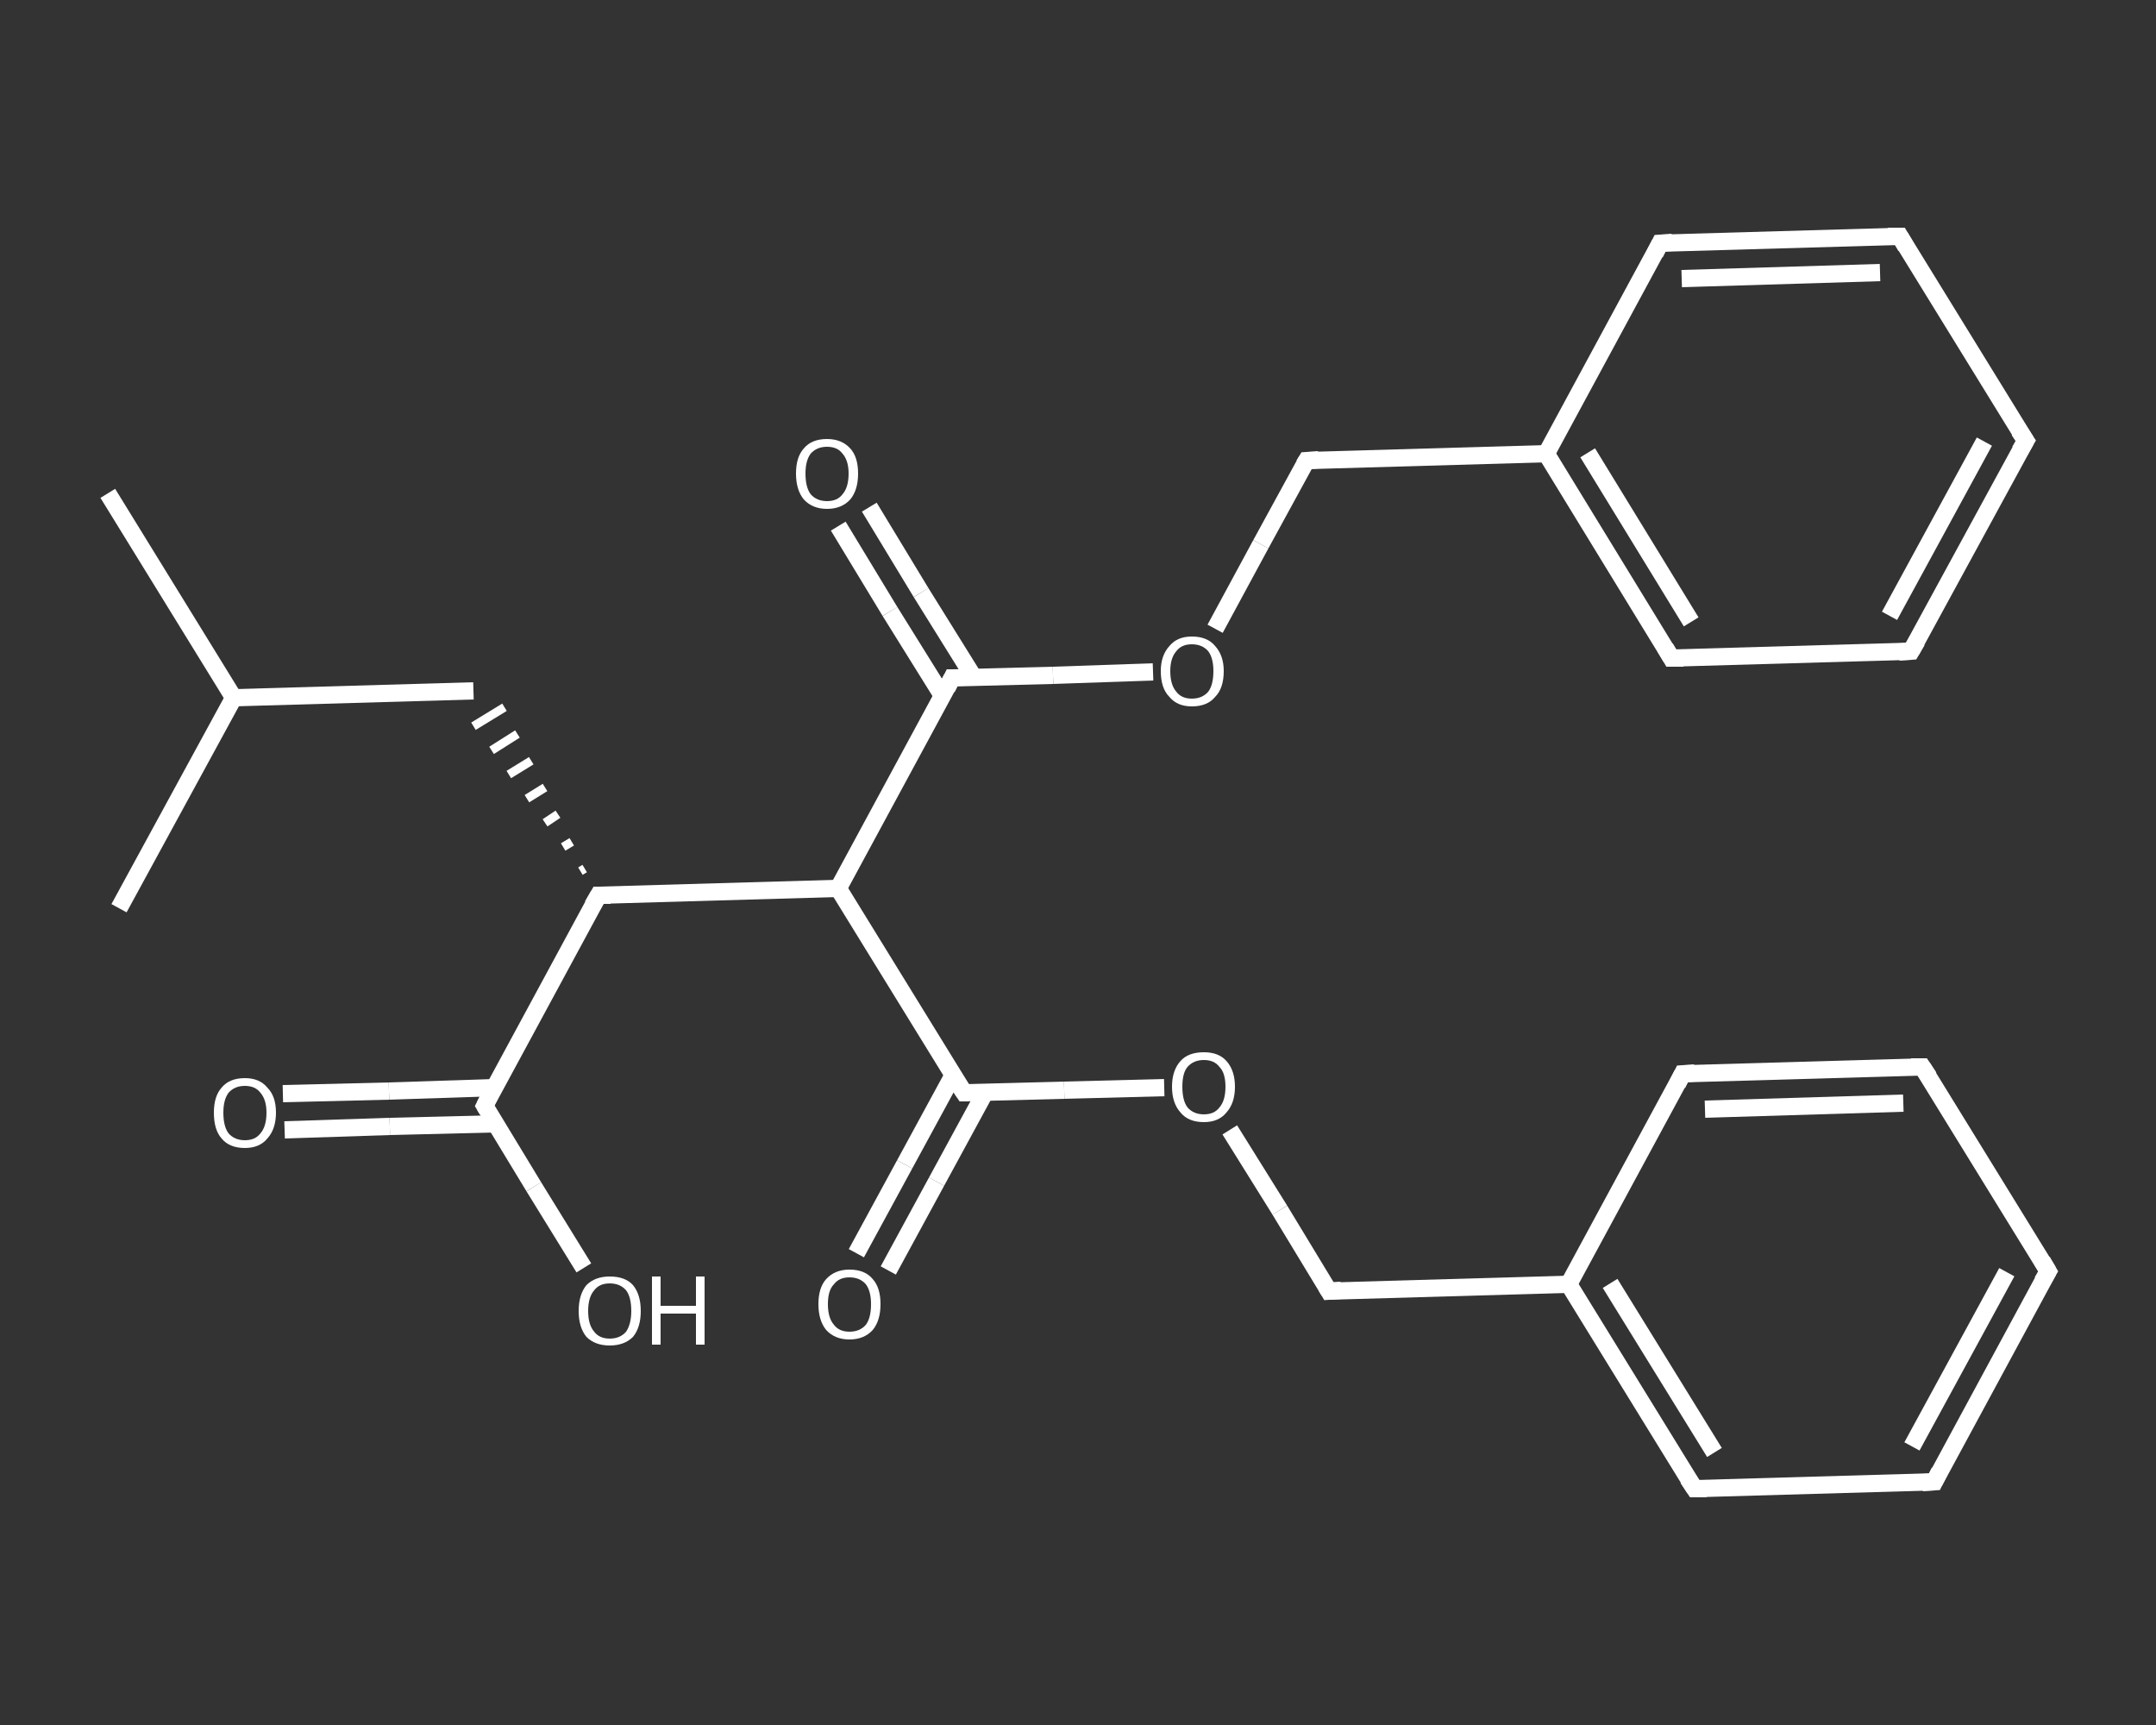 <?xml version='1.0' encoding='iso-8859-1'?>
<svg version='1.1' baseProfile='full'
              xmlns='http://www.w3.org/2000/svg'
                      xmlns:rdkit='http://www.rdkit.org/xml'
                      xmlns:xlink='http://www.w3.org/1999/xlink'
                  xml:space='preserve'
width='250px' height='200px' viewBox='0 0 250 200'>
<rect x="0" y="0" width="250" height="200" fill="#333333" stroke="none"/>
<!-- END OF HEADER -->
<rect style='opacity:1.0;fill:transparent;stroke:none' width='250.0' height='200.0' x='0.0' y='0.0'> </rect>
<path class='bond-0 atom-0 atom-1' d='M 12.5,57.2 L 27.1,80.9' style='fill:none;fill-rule:evenodd;stroke:#FFFFFF;stroke-width:2.0px;stroke-linecap:butt;stroke-linejoin:miter;stroke-opacity:1' />
<path class='bond-1 atom-1 atom-2' d='M 27.1,80.9 L 13.8,105.3' style='fill:none;fill-rule:evenodd;stroke:#FFFFFF;stroke-width:2.0px;stroke-linecap:butt;stroke-linejoin:miter;stroke-opacity:1' />
<path class='bond-2 atom-1 atom-3' d='M 27.1,80.9 L 54.9,80.1' style='fill:none;fill-rule:evenodd;stroke:#FFFFFF;stroke-width:2.0px;stroke-linecap:butt;stroke-linejoin:miter;stroke-opacity:1' />
<path class='bond-3 atom-4 atom-3' d='M 67.8,100.7 L 67.3,101.0' style='fill:none;fill-rule:evenodd;stroke:#FFFFFF;stroke-width:1.0px;stroke-linecap:butt;stroke-linejoin:miter;stroke-opacity:1' />
<path class='bond-3 atom-4 atom-3' d='M 66.3,97.6 L 65.3,98.2' style='fill:none;fill-rule:evenodd;stroke:#FFFFFF;stroke-width:1.0px;stroke-linecap:butt;stroke-linejoin:miter;stroke-opacity:1' />
<path class='bond-3 atom-4 atom-3' d='M 64.7,94.4 L 63.2,95.4' style='fill:none;fill-rule:evenodd;stroke:#FFFFFF;stroke-width:1.0px;stroke-linecap:butt;stroke-linejoin:miter;stroke-opacity:1' />
<path class='bond-3 atom-4 atom-3' d='M 63.2,91.3 L 61.1,92.6' style='fill:none;fill-rule:evenodd;stroke:#FFFFFF;stroke-width:1.0px;stroke-linecap:butt;stroke-linejoin:miter;stroke-opacity:1' />
<path class='bond-3 atom-4 atom-3' d='M 61.6,88.2 L 59.0,89.8' style='fill:none;fill-rule:evenodd;stroke:#FFFFFF;stroke-width:1.0px;stroke-linecap:butt;stroke-linejoin:miter;stroke-opacity:1' />
<path class='bond-3 atom-4 atom-3' d='M 60.0,85.1 L 57.0,87.0' style='fill:none;fill-rule:evenodd;stroke:#FFFFFF;stroke-width:1.0px;stroke-linecap:butt;stroke-linejoin:miter;stroke-opacity:1' />
<path class='bond-3 atom-4 atom-3' d='M 58.5,82.0 L 54.9,84.2' style='fill:none;fill-rule:evenodd;stroke:#FFFFFF;stroke-width:1.0px;stroke-linecap:butt;stroke-linejoin:miter;stroke-opacity:1' />
<path class='bond-4 atom-4 atom-5' d='M 69.4,103.8 L 56.2,128.2' style='fill:none;fill-rule:evenodd;stroke:#FFFFFF;stroke-width:2.0px;stroke-linecap:butt;stroke-linejoin:miter;stroke-opacity:1' />
<path class='bond-5 atom-5 atom-6' d='M 57.3,126.1 L 45.1,126.5' style='fill:none;fill-rule:evenodd;stroke:#FFFFFF;stroke-width:2.0px;stroke-linecap:butt;stroke-linejoin:miter;stroke-opacity:1' />
<path class='bond-5 atom-5 atom-6' d='M 45.1,126.5 L 32.8,126.8' style='fill:none;fill-rule:evenodd;stroke:#FFFFFF;stroke-width:2.0px;stroke-linecap:butt;stroke-linejoin:miter;stroke-opacity:1' />
<path class='bond-5 atom-5 atom-6' d='M 57.4,130.3 L 45.2,130.6' style='fill:none;fill-rule:evenodd;stroke:#FFFFFF;stroke-width:2.0px;stroke-linecap:butt;stroke-linejoin:miter;stroke-opacity:1' />
<path class='bond-5 atom-5 atom-6' d='M 45.2,130.6 L 33.0,131.0' style='fill:none;fill-rule:evenodd;stroke:#FFFFFF;stroke-width:2.0px;stroke-linecap:butt;stroke-linejoin:miter;stroke-opacity:1' />
<path class='bond-6 atom-5 atom-7' d='M 56.2,128.2 L 61.9,137.6' style='fill:none;fill-rule:evenodd;stroke:#FFFFFF;stroke-width:2.0px;stroke-linecap:butt;stroke-linejoin:miter;stroke-opacity:1' />
<path class='bond-6 atom-5 atom-7' d='M 61.9,137.6 L 67.7,147.0' style='fill:none;fill-rule:evenodd;stroke:#FFFFFF;stroke-width:2.0px;stroke-linecap:butt;stroke-linejoin:miter;stroke-opacity:1' />
<path class='bond-7 atom-4 atom-8' d='M 69.4,103.8 L 97.2,103.0' style='fill:none;fill-rule:evenodd;stroke:#FFFFFF;stroke-width:2.0px;stroke-linecap:butt;stroke-linejoin:miter;stroke-opacity:1' />
<path class='bond-8 atom-8 atom-9' d='M 97.2,103.0 L 111.8,126.7' style='fill:none;fill-rule:evenodd;stroke:#FFFFFF;stroke-width:2.0px;stroke-linecap:butt;stroke-linejoin:miter;stroke-opacity:1' />
<path class='bond-9 atom-9 atom-10' d='M 110.5,124.7 L 104.9,135.0' style='fill:none;fill-rule:evenodd;stroke:#FFFFFF;stroke-width:2.0px;stroke-linecap:butt;stroke-linejoin:miter;stroke-opacity:1' />
<path class='bond-9 atom-9 atom-10' d='M 104.9,135.0 L 99.3,145.3' style='fill:none;fill-rule:evenodd;stroke:#FFFFFF;stroke-width:2.0px;stroke-linecap:butt;stroke-linejoin:miter;stroke-opacity:1' />
<path class='bond-9 atom-9 atom-10' d='M 114.2,126.7 L 108.6,137.0' style='fill:none;fill-rule:evenodd;stroke:#FFFFFF;stroke-width:2.0px;stroke-linecap:butt;stroke-linejoin:miter;stroke-opacity:1' />
<path class='bond-9 atom-9 atom-10' d='M 108.6,137.0 L 103.0,147.3' style='fill:none;fill-rule:evenodd;stroke:#FFFFFF;stroke-width:2.0px;stroke-linecap:butt;stroke-linejoin:miter;stroke-opacity:1' />
<path class='bond-10 atom-9 atom-11' d='M 111.8,126.7 L 123.4,126.4' style='fill:none;fill-rule:evenodd;stroke:#FFFFFF;stroke-width:2.0px;stroke-linecap:butt;stroke-linejoin:miter;stroke-opacity:1' />
<path class='bond-10 atom-9 atom-11' d='M 123.4,126.4 L 135.0,126.1' style='fill:none;fill-rule:evenodd;stroke:#FFFFFF;stroke-width:2.0px;stroke-linecap:butt;stroke-linejoin:miter;stroke-opacity:1' />
<path class='bond-11 atom-11 atom-12' d='M 142.6,131.0 L 148.4,140.3' style='fill:none;fill-rule:evenodd;stroke:#FFFFFF;stroke-width:2.0px;stroke-linecap:butt;stroke-linejoin:miter;stroke-opacity:1' />
<path class='bond-11 atom-11 atom-12' d='M 148.4,140.3 L 154.1,149.7' style='fill:none;fill-rule:evenodd;stroke:#FFFFFF;stroke-width:2.0px;stroke-linecap:butt;stroke-linejoin:miter;stroke-opacity:1' />
<path class='bond-12 atom-12 atom-13' d='M 154.1,149.7 L 181.9,148.9' style='fill:none;fill-rule:evenodd;stroke:#FFFFFF;stroke-width:2.0px;stroke-linecap:butt;stroke-linejoin:miter;stroke-opacity:1' />
<path class='bond-13 atom-13 atom-14' d='M 181.9,148.9 L 196.5,172.6' style='fill:none;fill-rule:evenodd;stroke:#FFFFFF;stroke-width:2.0px;stroke-linecap:butt;stroke-linejoin:miter;stroke-opacity:1' />
<path class='bond-13 atom-13 atom-14' d='M 186.7,148.8 L 198.8,168.4' style='fill:none;fill-rule:evenodd;stroke:#FFFFFF;stroke-width:2.0px;stroke-linecap:butt;stroke-linejoin:miter;stroke-opacity:1' />
<path class='bond-14 atom-14 atom-15' d='M 196.5,172.6 L 224.3,171.8' style='fill:none;fill-rule:evenodd;stroke:#FFFFFF;stroke-width:2.0px;stroke-linecap:butt;stroke-linejoin:miter;stroke-opacity:1' />
<path class='bond-15 atom-15 atom-16' d='M 224.3,171.8 L 237.5,147.4' style='fill:none;fill-rule:evenodd;stroke:#FFFFFF;stroke-width:2.0px;stroke-linecap:butt;stroke-linejoin:miter;stroke-opacity:1' />
<path class='bond-15 atom-15 atom-16' d='M 221.7,167.7 L 232.7,147.5' style='fill:none;fill-rule:evenodd;stroke:#FFFFFF;stroke-width:2.0px;stroke-linecap:butt;stroke-linejoin:miter;stroke-opacity:1' />
<path class='bond-16 atom-16 atom-17' d='M 237.5,147.4 L 222.9,123.7' style='fill:none;fill-rule:evenodd;stroke:#FFFFFF;stroke-width:2.0px;stroke-linecap:butt;stroke-linejoin:miter;stroke-opacity:1' />
<path class='bond-17 atom-17 atom-18' d='M 222.9,123.7 L 195.1,124.5' style='fill:none;fill-rule:evenodd;stroke:#FFFFFF;stroke-width:2.0px;stroke-linecap:butt;stroke-linejoin:miter;stroke-opacity:1' />
<path class='bond-17 atom-17 atom-18' d='M 220.7,127.9 L 197.7,128.6' style='fill:none;fill-rule:evenodd;stroke:#FFFFFF;stroke-width:2.0px;stroke-linecap:butt;stroke-linejoin:miter;stroke-opacity:1' />
<path class='bond-18 atom-8 atom-19' d='M 97.2,103.0 L 110.4,78.6' style='fill:none;fill-rule:evenodd;stroke:#FFFFFF;stroke-width:2.0px;stroke-linecap:butt;stroke-linejoin:miter;stroke-opacity:1' />
<path class='bond-19 atom-19 atom-20' d='M 112.9,78.5 L 106.8,68.7' style='fill:none;fill-rule:evenodd;stroke:#FFFFFF;stroke-width:2.0px;stroke-linecap:butt;stroke-linejoin:miter;stroke-opacity:1' />
<path class='bond-19 atom-19 atom-20' d='M 106.8,68.7 L 100.8,58.8' style='fill:none;fill-rule:evenodd;stroke:#FFFFFF;stroke-width:2.0px;stroke-linecap:butt;stroke-linejoin:miter;stroke-opacity:1' />
<path class='bond-19 atom-19 atom-20' d='M 109.3,80.7 L 103.2,70.9' style='fill:none;fill-rule:evenodd;stroke:#FFFFFF;stroke-width:2.0px;stroke-linecap:butt;stroke-linejoin:miter;stroke-opacity:1' />
<path class='bond-19 atom-19 atom-20' d='M 103.2,70.9 L 97.2,61.0' style='fill:none;fill-rule:evenodd;stroke:#FFFFFF;stroke-width:2.0px;stroke-linecap:butt;stroke-linejoin:miter;stroke-opacity:1' />
<path class='bond-20 atom-19 atom-21' d='M 110.4,78.6 L 122.1,78.3' style='fill:none;fill-rule:evenodd;stroke:#FFFFFF;stroke-width:2.0px;stroke-linecap:butt;stroke-linejoin:miter;stroke-opacity:1' />
<path class='bond-20 atom-19 atom-21' d='M 122.1,78.3 L 133.7,77.9' style='fill:none;fill-rule:evenodd;stroke:#FFFFFF;stroke-width:2.0px;stroke-linecap:butt;stroke-linejoin:miter;stroke-opacity:1' />
<path class='bond-21 atom-21 atom-22' d='M 140.9,72.9 L 146.2,63.1' style='fill:none;fill-rule:evenodd;stroke:#FFFFFF;stroke-width:2.0px;stroke-linecap:butt;stroke-linejoin:miter;stroke-opacity:1' />
<path class='bond-21 atom-21 atom-22' d='M 146.2,63.1 L 151.5,53.4' style='fill:none;fill-rule:evenodd;stroke:#FFFFFF;stroke-width:2.0px;stroke-linecap:butt;stroke-linejoin:miter;stroke-opacity:1' />
<path class='bond-22 atom-22 atom-23' d='M 151.5,53.4 L 179.3,52.6' style='fill:none;fill-rule:evenodd;stroke:#FFFFFF;stroke-width:2.0px;stroke-linecap:butt;stroke-linejoin:miter;stroke-opacity:1' />
<path class='bond-23 atom-23 atom-24' d='M 179.3,52.6 L 193.8,76.3' style='fill:none;fill-rule:evenodd;stroke:#FFFFFF;stroke-width:2.0px;stroke-linecap:butt;stroke-linejoin:miter;stroke-opacity:1' />
<path class='bond-23 atom-23 atom-24' d='M 184.1,52.5 L 196.1,72.1' style='fill:none;fill-rule:evenodd;stroke:#FFFFFF;stroke-width:2.0px;stroke-linecap:butt;stroke-linejoin:miter;stroke-opacity:1' />
<path class='bond-24 atom-24 atom-25' d='M 193.8,76.3 L 221.6,75.5' style='fill:none;fill-rule:evenodd;stroke:#FFFFFF;stroke-width:2.0px;stroke-linecap:butt;stroke-linejoin:miter;stroke-opacity:1' />
<path class='bond-25 atom-25 atom-26' d='M 221.6,75.5 L 234.9,51.1' style='fill:none;fill-rule:evenodd;stroke:#FFFFFF;stroke-width:2.0px;stroke-linecap:butt;stroke-linejoin:miter;stroke-opacity:1' />
<path class='bond-25 atom-25 atom-26' d='M 219.1,71.4 L 230.1,51.2' style='fill:none;fill-rule:evenodd;stroke:#FFFFFF;stroke-width:2.0px;stroke-linecap:butt;stroke-linejoin:miter;stroke-opacity:1' />
<path class='bond-26 atom-26 atom-27' d='M 234.9,51.1 L 220.3,27.4' style='fill:none;fill-rule:evenodd;stroke:#FFFFFF;stroke-width:2.0px;stroke-linecap:butt;stroke-linejoin:miter;stroke-opacity:1' />
<path class='bond-27 atom-27 atom-28' d='M 220.3,27.4 L 192.5,28.2' style='fill:none;fill-rule:evenodd;stroke:#FFFFFF;stroke-width:2.0px;stroke-linecap:butt;stroke-linejoin:miter;stroke-opacity:1' />
<path class='bond-27 atom-27 atom-28' d='M 218.0,31.6 L 195.0,32.3' style='fill:none;fill-rule:evenodd;stroke:#FFFFFF;stroke-width:2.0px;stroke-linecap:butt;stroke-linejoin:miter;stroke-opacity:1' />
<path class='bond-28 atom-18 atom-13' d='M 195.1,124.5 L 181.9,148.9' style='fill:none;fill-rule:evenodd;stroke:#FFFFFF;stroke-width:2.0px;stroke-linecap:butt;stroke-linejoin:miter;stroke-opacity:1' />
<path class='bond-29 atom-28 atom-23' d='M 192.5,28.2 L 179.3,52.6' style='fill:none;fill-rule:evenodd;stroke:#FFFFFF;stroke-width:2.0px;stroke-linecap:butt;stroke-linejoin:miter;stroke-opacity:1' />
<path d='M 68.7,105.0 L 69.4,103.8 L 70.8,103.8' style='fill:none;stroke:#FFFFFF;stroke-width:2.0px;stroke-linecap:butt;stroke-linejoin:miter;stroke-opacity:1;' />
<path d='M 56.8,127.0 L 56.2,128.2 L 56.5,128.7' style='fill:none;stroke:#FFFFFF;stroke-width:2.0px;stroke-linecap:butt;stroke-linejoin:miter;stroke-opacity:1;' />
<path d='M 111.0,125.5 L 111.8,126.7 L 112.3,126.7' style='fill:none;stroke:#FFFFFF;stroke-width:2.0px;stroke-linecap:butt;stroke-linejoin:miter;stroke-opacity:1;' />
<path d='M 153.8,149.2 L 154.1,149.7 L 155.5,149.6' style='fill:none;stroke:#FFFFFF;stroke-width:2.0px;stroke-linecap:butt;stroke-linejoin:miter;stroke-opacity:1;' />
<path d='M 195.7,171.4 L 196.5,172.6 L 197.9,172.6' style='fill:none;stroke:#FFFFFF;stroke-width:2.0px;stroke-linecap:butt;stroke-linejoin:miter;stroke-opacity:1;' />
<path d='M 222.9,171.9 L 224.3,171.8 L 224.9,170.6' style='fill:none;stroke:#FFFFFF;stroke-width:2.0px;stroke-linecap:butt;stroke-linejoin:miter;stroke-opacity:1;' />
<path d='M 236.8,148.6 L 237.5,147.4 L 236.8,146.2' style='fill:none;stroke:#FFFFFF;stroke-width:2.0px;stroke-linecap:butt;stroke-linejoin:miter;stroke-opacity:1;' />
<path d='M 223.7,124.9 L 222.9,123.7 L 221.6,123.7' style='fill:none;stroke:#FFFFFF;stroke-width:2.0px;stroke-linecap:butt;stroke-linejoin:miter;stroke-opacity:1;' />
<path d='M 196.5,124.4 L 195.1,124.5 L 194.5,125.7' style='fill:none;stroke:#FFFFFF;stroke-width:2.0px;stroke-linecap:butt;stroke-linejoin:miter;stroke-opacity:1;' />
<path d='M 109.8,79.8 L 110.4,78.6 L 111.0,78.6' style='fill:none;stroke:#FFFFFF;stroke-width:2.0px;stroke-linecap:butt;stroke-linejoin:miter;stroke-opacity:1;' />
<path d='M 151.2,53.9 L 151.5,53.4 L 152.9,53.3' style='fill:none;stroke:#FFFFFF;stroke-width:2.0px;stroke-linecap:butt;stroke-linejoin:miter;stroke-opacity:1;' />
<path d='M 193.1,75.1 L 193.8,76.3 L 195.2,76.3' style='fill:none;stroke:#FFFFFF;stroke-width:2.0px;stroke-linecap:butt;stroke-linejoin:miter;stroke-opacity:1;' />
<path d='M 220.2,75.6 L 221.6,75.5 L 222.3,74.3' style='fill:none;stroke:#FFFFFF;stroke-width:2.0px;stroke-linecap:butt;stroke-linejoin:miter;stroke-opacity:1;' />
<path d='M 234.2,52.3 L 234.9,51.1 L 234.1,49.9' style='fill:none;stroke:#FFFFFF;stroke-width:2.0px;stroke-linecap:butt;stroke-linejoin:miter;stroke-opacity:1;' />
<path d='M 221.0,28.6 L 220.3,27.4 L 218.9,27.4' style='fill:none;stroke:#FFFFFF;stroke-width:2.0px;stroke-linecap:butt;stroke-linejoin:miter;stroke-opacity:1;' />
<path d='M 193.9,28.1 L 192.5,28.2 L 191.9,29.4' style='fill:none;stroke:#FFFFFF;stroke-width:2.0px;stroke-linecap:butt;stroke-linejoin:miter;stroke-opacity:1;' />
<path class='atom-6' d='M 24.8 129.0
Q 24.8 127.1, 25.7 126.1
Q 26.6 125.0, 28.4 125.0
Q 30.1 125.0, 31.0 126.1
Q 32.0 127.1, 32.0 129.0
Q 32.0 130.9, 31.0 132.0
Q 30.1 133.1, 28.4 133.1
Q 26.6 133.1, 25.7 132.0
Q 24.8 131.0, 24.8 129.0
M 28.4 132.2
Q 29.6 132.2, 30.2 131.4
Q 30.9 130.6, 30.9 129.0
Q 30.9 127.5, 30.2 126.7
Q 29.6 125.9, 28.4 125.9
Q 27.2 125.9, 26.5 126.7
Q 25.9 127.5, 25.9 129.0
Q 25.9 130.6, 26.5 131.4
Q 27.2 132.2, 28.4 132.2
' fill='#FFFFFF'/>
<path class='atom-7' d='M 67.1 152.0
Q 67.1 150.1, 68.0 149.0
Q 69.0 148.0, 70.7 148.0
Q 72.5 148.0, 73.4 149.0
Q 74.3 150.1, 74.3 152.0
Q 74.3 153.9, 73.4 155.0
Q 72.4 156.0, 70.7 156.0
Q 69.0 156.0, 68.0 155.0
Q 67.1 153.9, 67.1 152.0
M 70.7 155.2
Q 71.9 155.2, 72.6 154.4
Q 73.2 153.5, 73.2 152.0
Q 73.2 150.4, 72.6 149.6
Q 71.9 148.8, 70.7 148.8
Q 69.5 148.8, 68.9 149.6
Q 68.2 150.4, 68.2 152.0
Q 68.2 153.6, 68.9 154.4
Q 69.5 155.2, 70.7 155.2
' fill='#FFFFFF'/>
<path class='atom-7' d='M 75.6 148.0
L 76.6 148.0
L 76.6 151.4
L 80.7 151.4
L 80.7 148.0
L 81.7 148.0
L 81.7 155.9
L 80.7 155.9
L 80.7 152.3
L 76.6 152.3
L 76.6 155.9
L 75.6 155.9
L 75.6 148.0
' fill='#FFFFFF'/>
<path class='atom-10' d='M 94.9 151.2
Q 94.9 149.3, 95.8 148.3
Q 96.8 147.2, 98.5 147.2
Q 100.3 147.2, 101.2 148.3
Q 102.1 149.3, 102.1 151.2
Q 102.1 153.1, 101.2 154.2
Q 100.2 155.3, 98.5 155.3
Q 96.8 155.3, 95.8 154.2
Q 94.9 153.1, 94.9 151.2
M 98.5 154.4
Q 99.7 154.4, 100.4 153.6
Q 101.0 152.8, 101.0 151.2
Q 101.0 149.7, 100.4 148.9
Q 99.7 148.1, 98.5 148.1
Q 97.3 148.1, 96.7 148.9
Q 96.0 149.6, 96.0 151.2
Q 96.0 152.8, 96.7 153.6
Q 97.3 154.4, 98.5 154.4
' fill='#FFFFFF'/>
<path class='atom-11' d='M 135.9 126.0
Q 135.9 124.1, 136.9 123.0
Q 137.8 122.0, 139.6 122.0
Q 141.3 122.0, 142.2 123.0
Q 143.2 124.1, 143.2 126.0
Q 143.2 127.9, 142.2 129.0
Q 141.3 130.1, 139.6 130.1
Q 137.8 130.1, 136.9 129.0
Q 135.9 127.9, 135.9 126.0
M 139.6 129.2
Q 140.8 129.2, 141.4 128.4
Q 142.1 127.6, 142.1 126.0
Q 142.1 124.4, 141.4 123.7
Q 140.8 122.9, 139.6 122.9
Q 138.4 122.9, 137.7 123.7
Q 137.1 124.4, 137.1 126.0
Q 137.1 127.6, 137.7 128.4
Q 138.4 129.2, 139.6 129.2
' fill='#FFFFFF'/>
<path class='atom-20' d='M 92.3 54.9
Q 92.3 53.0, 93.2 52.0
Q 94.1 50.9, 95.9 50.9
Q 97.6 50.9, 98.6 52.0
Q 99.5 53.0, 99.5 54.9
Q 99.5 56.8, 98.6 57.9
Q 97.6 59.0, 95.9 59.0
Q 94.2 59.0, 93.2 57.9
Q 92.3 56.8, 92.3 54.9
M 95.9 58.1
Q 97.1 58.1, 97.7 57.3
Q 98.4 56.5, 98.4 54.9
Q 98.4 53.4, 97.7 52.6
Q 97.1 51.8, 95.9 51.8
Q 94.7 51.8, 94.0 52.6
Q 93.4 53.4, 93.4 54.9
Q 93.4 56.5, 94.0 57.3
Q 94.7 58.1, 95.9 58.1
' fill='#FFFFFF'/>
<path class='atom-21' d='M 134.6 77.8
Q 134.6 76.0, 135.6 74.9
Q 136.5 73.8, 138.2 73.8
Q 140.0 73.8, 140.9 74.9
Q 141.9 76.0, 141.9 77.8
Q 141.9 79.8, 140.9 80.8
Q 140.0 81.9, 138.2 81.9
Q 136.5 81.9, 135.6 80.8
Q 134.6 79.8, 134.6 77.8
M 138.2 81.0
Q 139.4 81.0, 140.1 80.2
Q 140.7 79.4, 140.7 77.8
Q 140.7 76.3, 140.1 75.5
Q 139.4 74.7, 138.2 74.7
Q 137.0 74.7, 136.4 75.5
Q 135.7 76.3, 135.7 77.8
Q 135.7 79.4, 136.4 80.2
Q 137.0 81.0, 138.2 81.0
' fill='#FFFFFF'/>
</svg>
